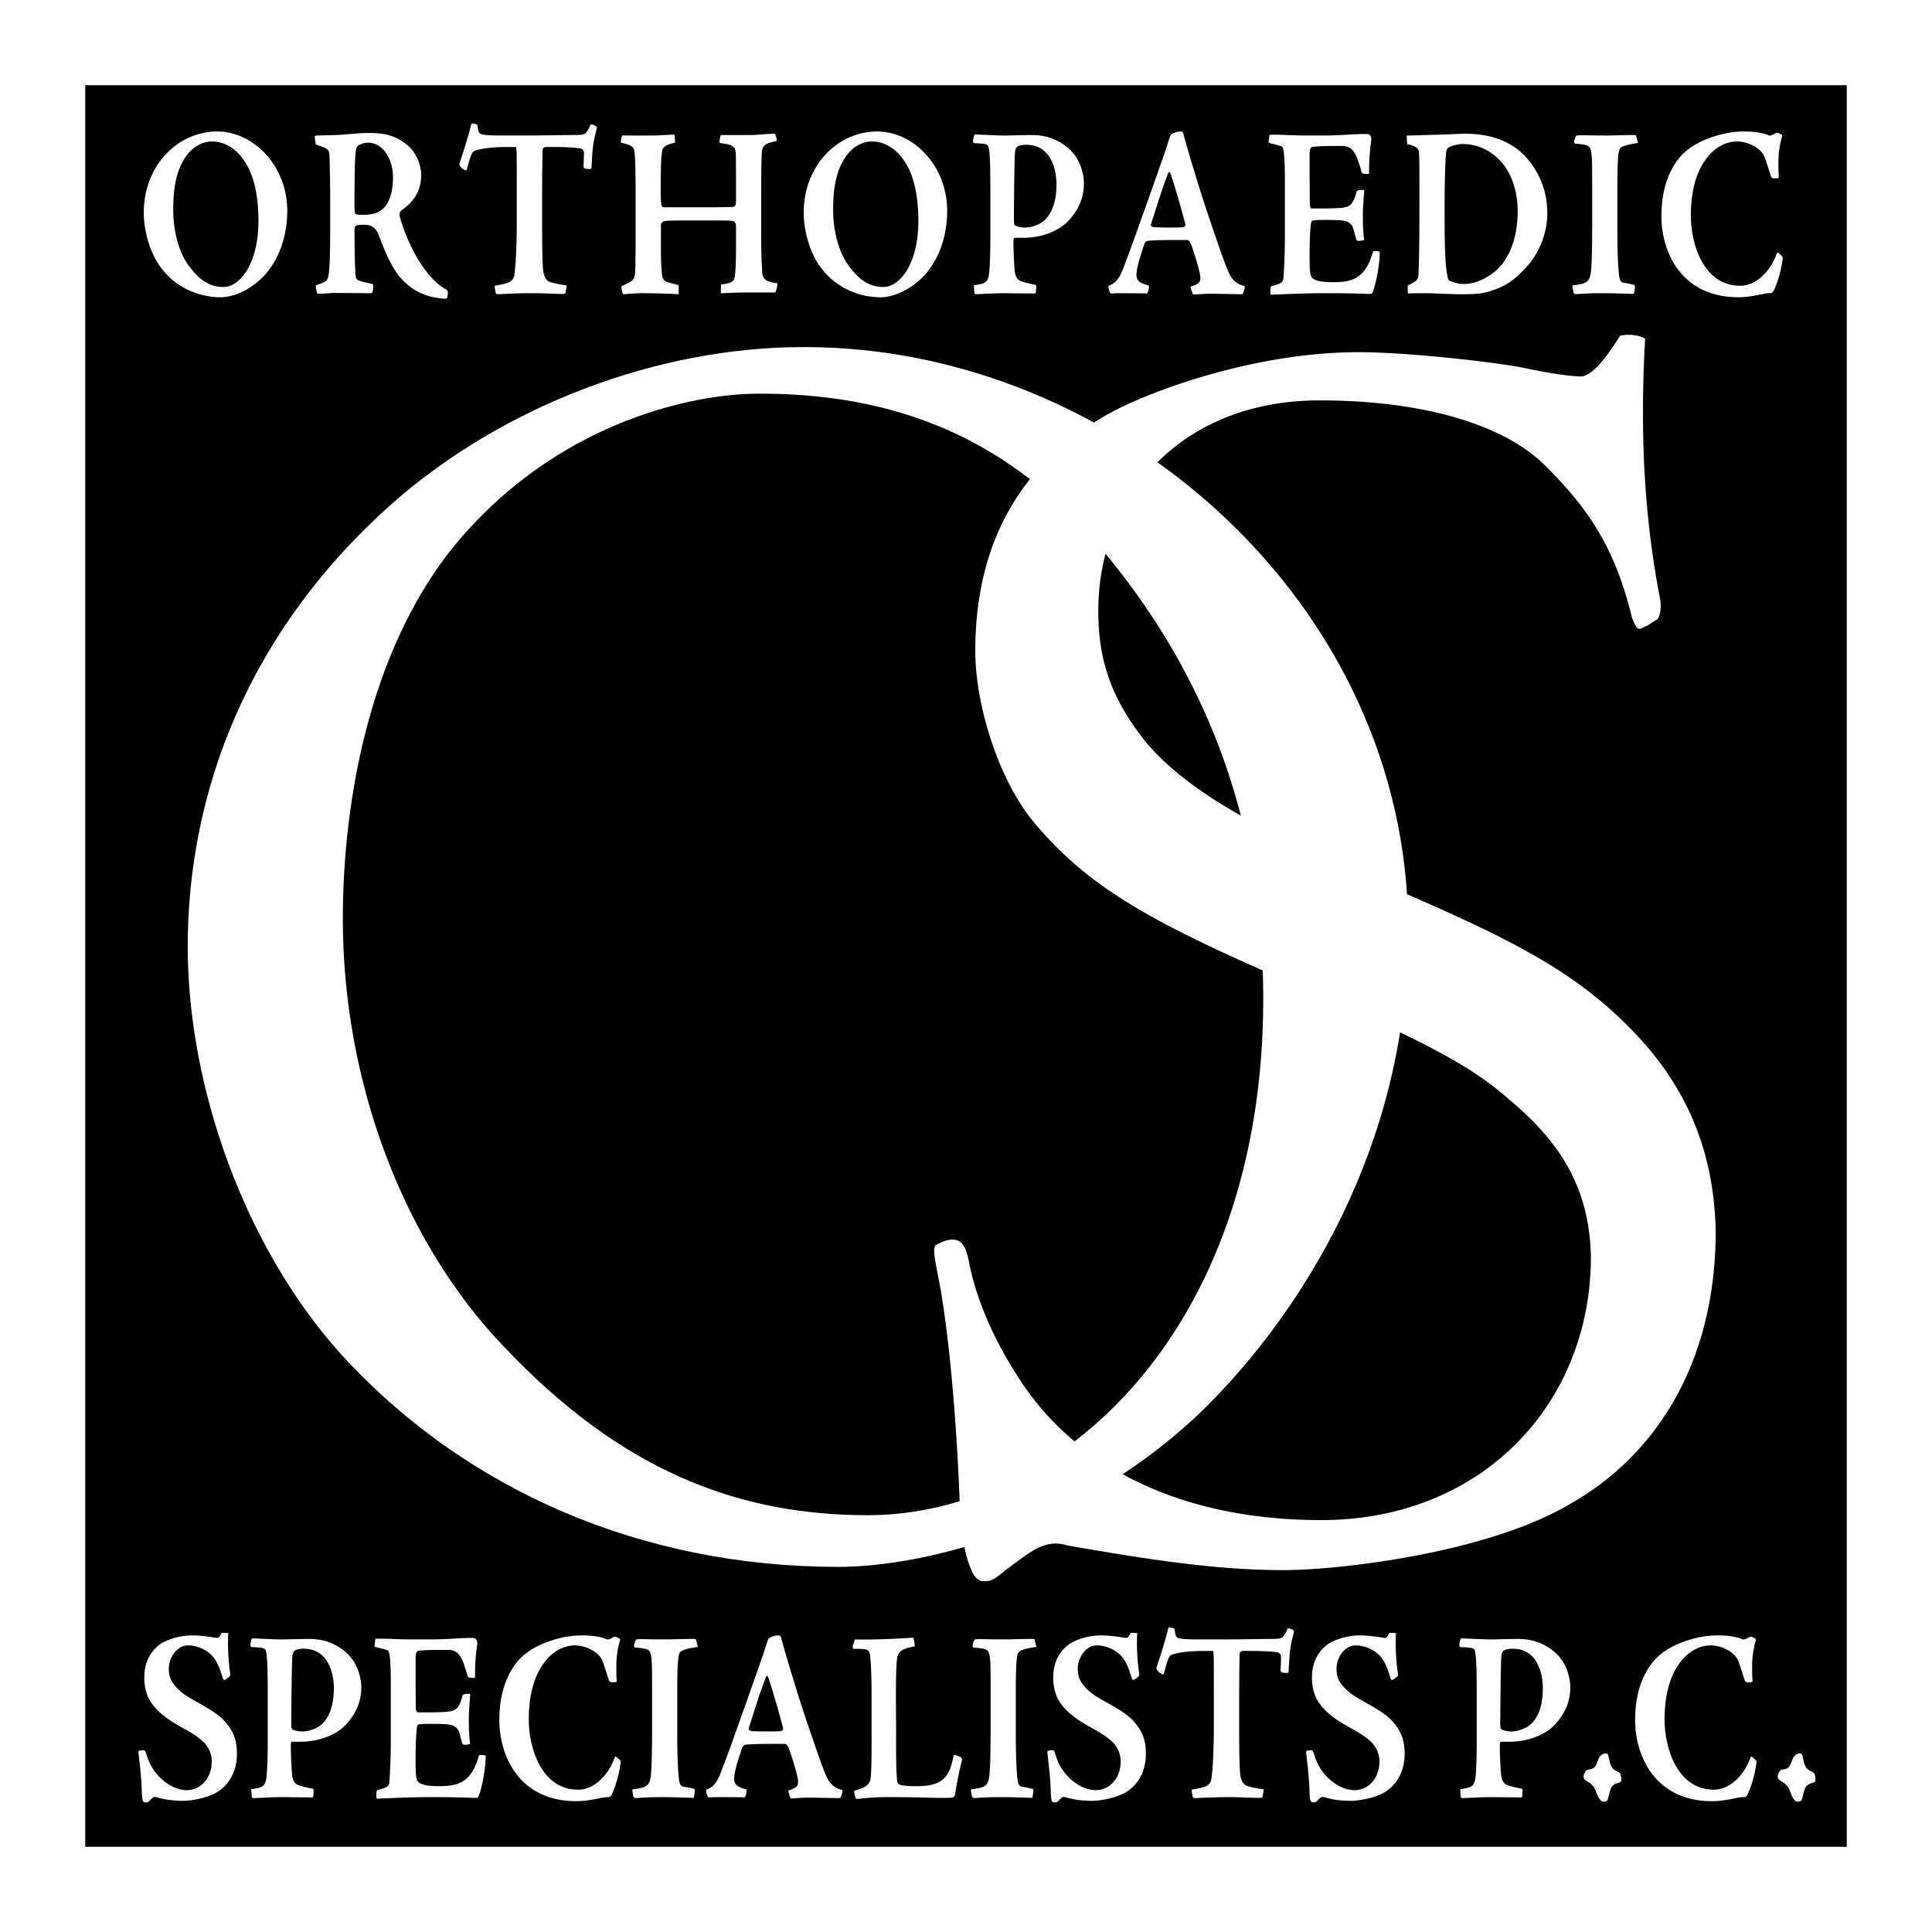 <svg xmlns="http://www.w3.org/2000/svg" width="2500" height="2500" viewBox="0 0 192.756 192.756"><g fill-rule="evenodd" clip-rule="evenodd"><path fill="#fff" d="M0 0h192.756v192.756H0V0z"/><path d="M8.504 184.252V8.504h175.748v175.748H8.504z"/><path d="M80.303 34.628c30.9 0 60.197 25.43 60.197 58.18 0 21.814-10.961 38.361-20.061 47.449-12.1 12.019-27.919 16.07-36.836 16.07-19.375 0-37.16-7.505-49.745-21.402-9.323-10.449-15.128-26.248-15.128-40.498 0-15.449 6.054-31.444 20.335-44.136 11.059-9.792 26.518-15.663 41.052-15.663h.186zm-4.581 4.647c-6.862 0-19.047 2.915-28.549 13.08-10.394 10.916-12.97 27.916-12.97 39.297 0 16.104 5.892 32.135 16.143 42.779 11.491 12.13 23.053 16.741 36.216 16.741 19.065 0 39.474-18.258 39.474-51.552 0-15.92-4.59-31.739-17.279-46.183-7.395-8.249-17.433-14.162-32.85-14.162h-.185z" fill="#fff"/><path d="M98.061 157.758c-.25 0-.803-.186-1.192-1.223-.531-1.18-1.061-3.647-1.104-6.304-.346-9.207-1.15-17.697-2.135-22.744-.347-1.753-.627-3.073-.238-3.279.693-.346 1.083-.53 1.637-.53.736 0 1.288.37 1.635 2.167.552 2.923 1.927 6.899 4.832 11.414 5.234 8.385 15.33 14.401 30.34 14.401 15.975 0 26.891-11.571 26.891-26.302-.162-6.951-3.109-11.481-8.352-15.833-3.475-3.021-7.709-5.435-21.551-11.455-13.148-5.729-19.949-9.194-25.586-15.934-3.475-4.051-5.934-11.607-5.934-17.2 0-11.895 5.516-19.487 13.777-23.906 3.674-1.952 13.961-5.892 24.479-5.892 5.023 0 14.045 1.039 16.711 1.613 2.619.555 4.496.804 5.582.804 1.168-.206 2.555-2.092 3.777-4.051.834-.228 2.09-.043 2.504.302-.555 9.854-.023 18.087 1.473 25.846.205 1.031 0 1.745-.23 2.113-.389.206-.758.574-1.613.92-.389.184-.574-.139-.941-1.059-1.678-6.923-4.314-10.891-8.754-15.265-3.762-3.719-11.438-6.414-22.428-6.414-13.684 0-22.064 9.464-22.064 21.028 0 5.242 1.494 8.901 4.602 12.888 3.846 4.677 10.363 8.454 22.346 13.685 12.434 5.359 19.789 8.599 26.049 14.978 6.141 6.165 8.439 12.953 8.602 20.302 0 12.812-5.699 22.182-14.441 27.175-8.35 4.97-23.145 6.647-28.691 6.647-6.812 0-13.592-1.08-21.531-2.457-1.266-.369-2.047-.163-2.967.249-1.084.552-2.188 1.473-3.227 2.208-1.061.921-1.451 1.106-2.07 1.106h-.188v.002zM21.643 13.118c3.721 0 7.016 3.487 7.016 7.905 0 2.986-1.099 5.22-2.363 6.547-1.496 1.535-3.21 2.088-4.262 2.088-2.297 0-4.563-1.035-6-2.987-1.009-1.329-1.688-3.513-1.688-5.472 0-2.082.698-4.166 2.127-5.731 1.374-1.522 3.301-2.349 5.149-2.349h.021v-.001zm-.495.999c-1.017 0-1.983.57-2.66 1.589-.917 1.361-1.203 3.07-1.203 5.241 0 2.33.658 4.41 1.592 5.619 1.182 1.609 2.263 2.066 3.426 2.066 1.628 0 3.481-2.317 3.481-6.581 0-2.207-.338-4.554-1.542-6.194-.665-.912-1.72-1.739-3.076-1.739h-.018v-.001zM31.402 13.695c-.02-.123.079-.172.2-.174.893-.026 1.878-.026 2.762-.104 1.237-.099 1.716-.148 2.444-.148 1.37 0 2.565.178 3.792 1.175.85.659 1.421 1.934 1.421 3.021 0 2.12-1.339 3.059-2.042 3.586-.085.077-.146.297-.107.471.143.671.615 2.028 1.342 3.468.81 1.589 2.051 3.246 3.271 3.869.226.127.226.297.167.661-.02.25-.161.285-.242.285-1.866-.131-3.299-.716-4.587-2.258-.825-1.075-1.386-2.359-1.91-3.772-.317-.867-.62-1.354-1.621-1.354-.323 0-.531.026-.732.076-.125.026-.19.247-.19.423 0 2.094.042 3.382.084 4.334.02.424.083.531.166.63.206.2 1.108.328 1.601.477.057.15-.024.743-.083.844-.022.049-.123.049-.351.049-.184 0-2.26-.023-3.279-.023-.683 0-1.09.073-1.57.073-.207 0-.289 0-.309-.071-.063-.198-.145-.6-.104-.776.431-.148.93-.298 1.092-.53.265-.352.326-1.977.326-5.081v-3.052c0-1.451-.042-3.206-.061-4.008-.02-.918-.083-.924-1.379-1.371l-.101-.72zm7.806 4.034c0-2.094-1.173-3.486-2.418-3.486-.406 0-.602.052-.928.202-.206.1-.305.271-.346.497-.103.754-.125 1.816-.143 3.905-.02 2.45-.018 2.478.162 2.529.141.05.467.052.833.052.92 0 1.729-.275 2.212-1.037.396-.607.628-1.56.628-2.636v-.026zM49.336 28.507c.329-.049.865-.15 1.193-.249.416-.123.742-.347.803-.946.042-.255.226-2.004.226-5.161V19.62c0-4.275 0-4.954-.083-4.954h-.963c-1.757 0-3.05.253-3.293.473-.188.154-.331.629-.66 1.823-.001.052-.143.027-.243-.021-.224-.125-.434-.309-.495-.551.229-.75.681-1.971 1.211-4.041.103-.047.246-.024.41.026.162.051.184.051.204.176.078.572.138.724.283.797.165.073.453.123.906.148.559.026 1.123.026 3.213.026 2.223 0 4.211-.05 5.325-.052.461 0 .75-.027.937-.101.162-.075.423-.468.546-.802.04-.123.081-.146.143-.146.162 0 .291.075.474.176.082.051.101.126.04.352-.372 1.35-.392 1.926-.497 3.717 0 .148-.042.2-.226.2a1.75 1.75 0 0 1-.428-.052c-.081-.023-.142-.146-.142-.22 0-.105.042-1.007.042-1.279 0-.248-.083-.397-.309-.496-.166-.053-1.309-.155-2.67-.155h-.75c-.246 0-.404.102-.405.36 0 .473-.042 1.797-.042 4.819v2.529c0 3.181.062 4.375.125 4.754.081.402.224.778.528.952.292.154 1.179.304 1.652.378.141 0 .163.049.123.219l-.083.501c-.02.101-.04.15-.3.15-.657 0-2.053-.075-3.062-.075-1.46 0-3.24.101-3.403.101-.145 0-.208-.075-.228-.202l-.102-.643zM70.695 20.678c1.07 0 2.266 0 2.491-.05.206-.049.246-.174.246-.784v-2.153c0-1.151-.018-1.862-.02-2.29-.02-.875-.399-.976-1.599-1.132-.079-.049.042-.772.123-.797h2.941c.285 0 .777-.025 1.227-.075.451-.025.843-.051.908-.051.239-.024.301 0 .343.075.101.297.142.455.142.651-1.15.226-1.433.396-1.494 1.198-.02.384-.063 1.543-.063 3.647v4.414c0 2.044.062 2.966.103 3.78.042.678.222.974 1.498 1.148.062.122-.103.895-.226.92h-2.949c-1.696.026-2.024.075-2.325.075-.103 0-.127 0-.127-.075l.02-.798c1.027-.103 1.255-.326 1.335-.625.103-.328.163-1.381.163-3.299v-1.934c-.018-.153-.04-.256-.141-.378-.085-.101-.172-.15-1.985-.15h-2.669c-1.732 0-2.138.026-2.367.076-.307.099-.327.296-.327.407 0 1.835-.02 3.21.042 4.172.059.827.081 1.01.204 1.207.162.271.465.327 1.391.551.067.026.128.075.128.126 0 .222.02.701-.002.821a68.301 68.301 0 0 0-3.723-.101c-1.126.026-1.538.101-1.718.101-.062 0-.103-.023-.143-.073-.063-.219-.146-.556-.125-.726 1.011-.445 1.294-.596 1.355-1.228.04-.352.062-1.324.062-3.596v-4.416c0-2.335-.04-3.236-.082-3.895-.04-.704-.143-.926-1.377-1.175-.021-.17.02-.426.083-.651.022-.073.042-.075.182-.075l2.051.002c.589 0 1.114 0 1.621-.026.485-.026.952-.051 1.383-.078.06.123.101.705.04.828-.551.125-1.17.273-1.251.827-.085.468-.145 1.32-.145 3.599 0 1.886.062 2.007.332 2.007h4.444v-.001zM87.484 13.118c3.721 0 7.014 3.487 7.014 7.905 0 2.986-1.096 5.22-2.363 6.547-1.496 1.535-3.208 2.088-4.261 2.088-2.298 0-4.563-1.035-6-2.987-1.01-1.329-1.688-3.513-1.688-5.472 0-2.082.701-4.166 2.129-5.731 1.372-1.522 3.302-2.349 5.148-2.349h.021v-.001zm-.495.999c-1.019 0-1.984.57-2.659 1.589-.917 1.361-1.206 3.07-1.206 5.241 0 2.33.659 4.41 1.596 5.619 1.181 1.609 2.262 2.066 3.426 2.066 1.626 0 3.479-2.317 3.479-6.581 0-2.207-.336-4.554-1.54-6.194-.667-.912-1.72-1.739-3.076-1.739h-.02v-.001zM97.164 28.458c1.109-.153 1.398-.254 1.521-1.18.041-.352.123-1.531.123-3.6V19.5c0-2.658-.02-4.134-.17-4.781-.066-.301-.211-.4-1.316-.425-.182 0-.242-.05-.242-.272 0-.101.086-.524.166-.604.41 0 2.203.104 2.904.104.514 0 2.352-.052 2.701-.052 1.07 0 2.514.202 3.832 1.405 1.15 1.029 1.459 2.636 1.459 3.362 0 1.556-.533 2.606-1.379 3.61-1.111 1.332-3.109 1.88-4.633 1.88h-.83c-.143 0-.186.025-.186.392 0 .94.041 1.851.104 2.638.039.677.164 1.15.719 1.325.166.051.564.174 1.297.324.125.023.145.049.145.198 0 .327-.021.55-.061.675-1.811 0-2.602-.026-3.033-.026-1.139 0-2.109.075-2.879.101-.16 0-.18-.071-.201-.224l-.041-.672zm8.242-10.068c0-.857-.23-3.946-3.033-3.946-.455 0-.805.125-.887.197-.123.123-.203.273-.227.65-.059.904-.102 5.529-.102 6.743 0 .327.059.473.246.522.227.078.518.15.811.15.516 0 .982-.146 1.318-.299 1.346-.572 1.873-2.234 1.873-3.991v-.026h.001zM117.801 13.12c.203 0 .225.053.324.445.58 2.12 1.01 3.469 1.709 5.728.68 2.157 2.074 6.178 2.398 7.025.51 1.32.793 1.938 1.967 2.237.023-.048-.119.772-.281.799-2.018-.026-2.41-.049-3.088-.049-.639 0-1.486.075-1.693.075-.078 0-.141-.024-.162-.099-.041-.126-.221-.624-.182-.675.852-.305.975-.431.963-.956-.004-.548-.76-2.838-.869-3.141-.158-.438-.301-.566-.426-.566-.758 0-2.895-.02-3.857.077-.324.025-.406.196-.529.62-.207.645-.691 2.015-.691 2.763 0 .574.264.823 1.193 1.079.156.056-.064.768-.146.797-1.262-.026-2.414-.026-2.805-.026-.352 0-.662.026-.742.026-.082 0-.104-.026-.145-.099-.061-.126-.223-.627-.121-.677 1.039-.35 1.285-1.328 1.74-2.512.48-1.211 2.822-7.821 3.879-10.849.186-.582.367-1.15.471-1.455.041-.127.102-.248.182-.297.221-.145.59-.271.893-.271h.018v.001zm-2.547 9.557c.223 0 .574.025 1.189.025.656 0 1.014 0 1.531-.025.201 0 .322-.202.301-.279-.723-2.68-1.135-4.037-1.5-5.114-.061-.147-.164-.168-.207-.063-.713 1.871-.939 2.674-1.74 5.181-.041.123.139.275.406.275h.02zM131.875 20.801c.887 0 1.41-.026 1.824-.052 1.059-.077 1.279-.345 1.664-1.657.061-.121.496-.196.754-.123-.041.607-.166 1.878-.143 2.725 0 .948.041 1.412.121 2.256a1.616 1.616 0 0 1-.473.077c-.143.024-.24-.028-.303-.152-.061-.206-.223-.795-.303-1.073-.145-.461-.486-.756-1.174-.81-.527-.049-.994-.049-1.887-.049-.596 0-.803.026-.928.049a.215.215 0 0 0-.203.174c-.061.172-.166 1.383-.166 3.295 0 1.229.02 1.885.186 2.167.287.477 1.377.527 2.225.527 1.975 0 3.205-.487 3.92-3.068.084-.074.484-.024.609.001.062.026.062.026.062.175-.043 1.415-.428 3.231-.697 3.861-.061.152-.123.202-.225.202-.127 0-.289 0-.928-.025-.561-.024-1.898-.05-3.646-.05-2.033 0-3.873.101-5.361.153-.08-.05-.062-.481-.039-.679.02-.123.041-.151.1-.174.945-.271 1.164-.351 1.186-.847.021-.305.143-2.001.143-4.226V17.98c0-2.141-.102-2.792-.143-2.967-.021-.173-.062-.394-.27-.445-.184-.051-.496-.15-1.146-.301-.059-.023-.08-.023-.059-.146l.061-.53c.02-.1.02-.148.123-.148h.639c.637 0 1.557.075 3.062.075h1.662c1.705 0 2.873-.15 4.076-.15.287 0 .432.027.494.126.068.103.166.219.102.647-.201 1.387-.201 2.46-.201 3.206-.674.024-.717-.051-.756-.223-.541-1.926-.898-2.56-1.938-2.56h-.912c-1.172 0-1.697.05-1.941.075-.365-.017-.387.467-.387.782a413 413 0 0 0 .021 4.904c0 .321.105.474.209.474h.986v.002zM154.375 21.374c0 1.331-.492 3.462-1.934 5.094-1.398 1.605-2.346 2.083-3.418 2.46-1.086.4-1.807.426-3.207.426-1.072 0-3.049-.101-3.422-.101-.688 0-1.408 0-1.932.026 0-.217-.043-.675 0-.799.809-.4 1.012-.55 1.055-.978.1-1.842.1-6 .1-8.936 0-2.474-.02-3.026-.041-3.329-.021-.374-.203-.645-1.129-.843-.062-.025-.084-.125-.084-.562l-.02-.311c.74 0 1.789-.052 2.938-.077 1.299-.026 2-.099 3.006-.099 1.443 0 4.035.274 5.887 2.258 1.482 1.606 2.201 3.539 2.201 5.745v.026zm-8.461-7.005c-.352 0-1.256.178-1.48.427-.082.075-.143.249-.162.5-.082.843-.145 3.098-.145 5.106 0 3.517.002 5.856.309 7.275.043.202.104.301.289.376.432.176.859.279 1.338.279.775 0 1.754-.248 2.922-1.112 1.609-1.209 2.434-3.562 2.434-6.117 0-2.583-.967-4.386-1.973-5.292a5.06 5.06 0 0 0-3.508-1.442h-.024zM163.428 14.265c-1.691.25-1.838.45-1.92.901-.082.426-.145 1.355-.145 3.857v3.918c0 1.86.062 3.683.182 4.605.061.412.164.607.416.659.145.026.609.101 1.01.198.105.025.146.077.146.15 0 .154-.062.627-.104.773-1.471-.049-2.312-.075-3.152-.075-1.568 0-2.576.101-2.639.101a.26.26 0 0 1-.246-.202c-.021-.178-.104-.522-.084-.673 1.148-.146 1.58-.247 1.76-.948.102-.376.184-1.182.201-4.39V18.2c0-3.283-.02-3.605-.738-3.754a5.575 5.575 0 0 0-.895-.101c-.102 0-.164-.051-.164-.174 0-.075.021-.248.123-.471.062-.128.086-.178.146-.178.164-.026.346-.026.611-.026.285 0 .83.026 2.561.026.992-.026 2.232-.052 2.439-.052.268 0 .287.026.309.101l.183.694zM165.762 21.501c0-1.683.33-3.82 1.609-5.531 1.07-1.425 2.725-2.122 4.191-2.521a9.654 9.654 0 0 1 2.609-.331c.906 0 1.881.18 2.277.384.207.099.605-.167.762-.25.061-.025.162-.025.463.146.146.052.148.125.129.224-.393 1.263-.414 2.454-.332 4.067 0 .049-.068.101-.268.101-.367.027-.465-.067-.508-.194-.082-.233-.324-1.005-.467-1.437-.145-.427-.229-.748-.6-1.12-.367-.372-1.299-.924-2.326-.924-1.145 0-2.369.629-3.262 1.995-.998 1.486-1.342 3.461-1.342 5.397 0 2.777 1.234 7.002 4.92 7.002 1.365 0 2.385-1.012 2.941-1.807.398-.557.605-1.134.732-1.445.02-.053.102-.103.32.138.225.176.27.234.248.432-.186 1.435-.619 2.65-.906 3.198-.145.224-.205.228-.43.228-.58 0-1.693.402-3.096.402-5.547 0-7.668-4.342-7.668-8.13v-.024h.004zM14.519 179.825c-.101 0-.163-.026-.244-.104-.043-.055-.085-.261-.125-.9-.024-1.254-.167-2.432-.331-3.923-.021-.174-.001-.199.082-.226.125-.025.291-.051.396-.051.101 0 .202.05.263.251.121.38.265.887.596 1.438.754 1.271 2.153 2.294 3.473 2.294 1.379 0 2.498-1.167 2.498-2.886 0-.783-.388-1.579-.983-2.062-.354-.305-.829-.679-1.924-1.265-1.429-.804-2.367-1.448-3.105-2.472-.392-.553-.72-1.388-.72-2.567 0-1.686.777-2.784 1.705-3.388.507-.319 1.687-.802 3.102-.802.576 0 1.407.101 1.777.152.23.051.394.051.633.099.184.023.348-.128.495-.5.244-.003.608 0 .669.025a20.527 20.527 0 0 0 .186 3.978c.04.222 0 .297-.083.372a2.486 2.486 0 0 1-.473.321c-.041.025-.12-.023-.162-.148-.362-1.139-.604-1.825-1.239-2.425-.508-.477-1.421-.877-2.254-.877-1.074 0-1.906 1.178-1.906 2.324 0 .724.188 1.183.556 1.632.453.557.914.958 2.027 1.57 1.381.773 2.404 1.345 3.063 2.127.821.946 1.148 1.853 1.148 3.146 0 1.829-.815 3.088-1.885 3.788-1.041.673-2.796.925-3.453.925-.987 0-1.928-.127-2.636-.353-.164-.05-.267-.048-.37.002a1.713 1.713 0 0 0-.373.351.486.486 0 0 1-.384.15h-.019v.004zM25.067 178.503c1.11-.152 1.399-.253 1.522-1.178.042-.354.123-1.534.123-3.602v-4.176c0-2.66-.02-4.135-.168-4.784-.067-.301-.212-.399-1.318-.423-.182 0-.241-.052-.241-.271 0-.103.083-.526.166-.604.41 0 2.203.1 2.903.1.514 0 2.351-.051 2.7-.051 1.073 0 2.515.202 3.833 1.408 1.152 1.027 1.461 2.634 1.461 3.36 0 1.556-.536 2.606-1.379 3.609-1.112 1.334-3.109 1.88-4.635 1.88h-.829c-.141 0-.187.027-.187.393 0 .939.042 1.852.104 2.638.041.677.166 1.15.72 1.324.167.052.564.174 1.299.325.123.024.145.051.145.199 0 .324-.022.548-.062.673-1.812 0-2.603-.026-3.034-.026-1.138 0-2.108.076-2.877.104-.161 0-.182-.073-.202-.226l-.044-.672zm8.243-10.068c0-.856-.232-3.945-3.034-3.945-.455 0-.803.124-.887.199-.123.123-.204.271-.226.649-.061.9-.105 5.528-.105 6.741 0 .326.062.473.248.524.228.073.519.149.81.149.517 0 .983-.147 1.322-.3 1.342-.57 1.872-2.234 1.872-3.992v-.025zM42.675 170.844c.887 0 1.409-.024 1.827-.05 1.056-.077 1.276-.342 1.66-1.654.064-.125.499-.197.757-.125-.042.606-.165 1.879-.145 2.728 0 .946.044 1.409.125 2.256a1.719 1.719 0 0 1-.476.075c-.141.023-.241-.027-.301-.15-.063-.206-.224-.797-.305-1.074-.143-.461-.487-.756-1.172-.808-.53-.05-.995-.05-1.888-.05-.598 0-.804.024-.926.05-.103 0-.182.073-.204.175-.063.172-.166 1.381-.166 3.293 0 1.23.018 1.886.184 2.167.289.477 1.377.528 2.224.528 1.976 0 3.207-.489 3.921-3.069.083-.071.485-.023.611.002.061.025.061.025.061.174-.041 1.415-.429 3.232-.696 3.863-.062.15-.125.202-.228.202-.125 0-.289 0-.926-.026a99.425 99.425 0 0 0-3.646-.052c-2.035 0-3.874.102-5.361.153-.082-.05-.062-.479-.042-.679.02-.123.042-.149.103-.174.944-.271 1.162-.352 1.184-.848.02-.303.143-2.001.143-4.224v-5.498c0-2.144-.103-2.794-.143-2.968-.021-.175-.062-.396-.269-.445-.184-.052-.497-.149-1.146-.301-.062-.024-.079-.024-.062-.146l.062-.529c.02-.099.02-.148.123-.148h.642c.637 0 1.558.074 3.063.074h1.661c1.706 0 2.872-.149 4.077-.149.287 0 .43.023.493.125.067.103.164.222.103.647-.204 1.387-.204 2.46-.204 3.207-.673.024-.714-.051-.754-.226-.542-1.923-.901-2.558-1.938-2.558h-.911c-1.174 0-1.696.049-1.941.076-.364-.02-.386.465-.386.78 0 1.706.001 3.293.022 4.903 0 .323.104.472.208.472h.982v.001zM49.821 171.546c0-1.682.331-3.818 1.611-5.529 1.069-1.427 2.723-2.121 4.189-2.523a9.677 9.677 0 0 1 2.609-.33c.906 0 1.88.18 2.275.384.21.101.608-.166.766-.249.061-.025.161-.024.459.146.148.052.151.126.129.224-.39 1.264-.412 2.453-.329 4.067 0 .052-.069.102-.27.104-.365.027-.465-.069-.506-.196-.083-.233-.324-1.006-.469-1.436-.145-.427-.228-.75-.598-1.121-.368-.371-1.298-.923-2.325-.923-1.146 0-2.37.63-3.266 1.995-.996 1.486-1.34 3.46-1.34 5.396 0 2.778 1.235 7.001 4.922 7.001 1.364 0 2.38-1.011 2.94-1.808.398-.555.606-1.133.73-1.443.022-.052.101-.104.323.14.222.175.267.232.247.431-.186 1.437-.621 2.649-.906 3.198-.145.226-.208.227-.429.227-.58.002-1.694.402-3.096.402-5.547 0-7.669-4.34-7.669-8.13v-.027h.003zM69.632 164.312c-1.693.249-1.838.448-1.919.899-.083.428-.145 1.355-.145 3.859v3.917c0 1.859.06 3.683.181 4.605.061.411.166.607.415.658.148.028.612.102 1.012.198.104.027.148.077.148.152 0 .152-.065.625-.105.774-1.47-.052-2.314-.078-3.153-.076-1.569 0-2.577.1-2.638.1a.264.264 0 0 1-.248-.2c-.022-.18-.103-.522-.083-.675 1.147-.144 1.581-.245 1.761-.945.1-.379.18-1.184.202-4.395v-4.939c0-3.283-.022-3.604-.74-3.754-.285-.05-.611-.1-.895-.102-.103 0-.162-.051-.162-.174 0-.075.02-.248.121-.471.063-.129.083-.179.146-.18.164-.024.344-.024.613-.024.283 0 .827.024 2.559.024.992-.024 2.233-.051 2.438-.051.268 0 .287.026.309.102l.183.698zM77.667 163.165c.204 0 .226.053.326.447.576 2.117 1.008 3.467 1.706 5.726.679 2.157 2.074 6.179 2.399 7.025.508 1.32.795 1.938 1.967 2.236.024-.046-.121.772-.283.8-2.017-.023-2.407-.05-3.085-.05-.641 0-1.486.077-1.692.077-.082 0-.143-.025-.162-.101-.044-.127-.222-.623-.183-.675.851-.303.974-.43.96-.956-.004-.548-.758-2.838-.866-3.139-.161-.438-.303-.568-.428-.568-.758 0-2.896-.021-3.855.077-.325.026-.408.196-.532.619-.204.646-.689 2.018-.689 2.764 0 .576.261.823 1.191 1.08.157.056-.063.769-.145.796-1.26-.026-2.415-.026-2.806-.026-.349 0-.659.026-.742.026s-.103-.026-.145-.099c-.061-.127-.219-.626-.121-.678 1.042-.348 1.285-1.328 1.742-2.509.479-1.213 2.82-7.823 3.877-10.852.188-.58.37-1.149.473-1.455.039-.124.101-.245.182-.297.22-.144.588-.271.891-.271h.02v.003zm-2.545 9.559c.222 0 .574.024 1.188.024.655 0 1.015 0 1.532-.026.2 0 .32-.201.3-.279-.724-2.679-1.136-4.037-1.5-5.111-.062-.148-.164-.172-.206-.065-.712 1.87-.942 2.674-1.742 5.181-.042.123.141.277.406.277h.022v-.001zM95.309 175.103c.101 0 .434.15.554.224.066.054.143.2.101.325a34.033 34.033 0 0 0-.655 3.273c-.042.298-.126.375-.348.425-.206.026-.434.026-1.256.026-.824 0-1.793-.078-5.364-.078-1.227 0-2.271.127-2.697.177-.148.002-.251.002-.275-.048-.06-.195-.167-.625-.125-.775.869-.222 1.502-.495 1.607-1.151.063-.446.105-1.182.105-3.476V169.2c0-2.059-.062-3.362-.161-4.154-.063-.432-.248-.578-1.628-.53-.042 0-.143-.15-.063-.372l.146-.476c.04-.101.061-.101.103-.101 1.916.048 4.212-.075 5.744-.176.101.052.182.742.162.87-.746.152-1.629.277-1.75 1.137-.083.657-.124 1.692-.124 4.197l.021 3.054c-.021 3.555.042 4.331.082 4.777.021.45.085.604.43.678.291.051.595.103 1.5.103 1.379 0 2.634-.218 3.196-1.373.188-.329.352-.78.494-1.559.042-.146.082-.172.182-.172h.019zM103.41 164.312c-1.695.249-1.838.448-1.92.899-.084.428-.145 1.355-.145 3.859v3.917c0 1.859.059 3.683.18 4.605.062.411.166.607.416.658.146.028.611.102 1.012.198.104.027.146.077.146.152 0 .152-.064.625-.105.774-1.469-.052-2.311-.078-3.152-.076-1.568 0-2.574.1-2.637.1a.265.265 0 0 1-.248-.2c-.023-.18-.103-.522-.083-.675 1.147-.144 1.583-.245 1.76-.945.098-.379.182-1.184.201-4.395v-4.939c0-3.283-.02-3.604-.738-3.754-.285-.05-.611-.1-.896-.102-.102 0-.162-.051-.162-.174 0-.075.02-.248.123-.471.061-.129.082-.179.146-.18.162-.024.344-.024.611-.024.285 0 .826.024 2.561.024.99-.024 2.232-.051 2.438-.051.268 0 .289.026.309.102l.183.698zM105.203 179.825c-.102 0-.162-.026-.244-.104-.043-.055-.086-.261-.125-.9-.021-1.254-.166-2.432-.33-3.923-.021-.174 0-.199.08-.226.127-.025.293-.051.395-.051.104 0 .205.05.266.251.123.38.266.887.596 1.438.756 1.271 2.152 2.294 3.473 2.294 1.381 0 2.498-1.167 2.498-2.886 0-.783-.387-1.579-.982-2.062-.354-.305-.828-.679-1.924-1.265-1.428-.804-2.367-1.448-3.105-2.472-.391-.553-.721-1.388-.721-2.567 0-1.686.777-2.784 1.705-3.388.508-.319 1.688-.802 3.102-.802.576 0 1.41.101 1.777.152.23.051.396.051.635.099.184.023.35-.128.494-.5.244-.003.607 0 .668.025a20.458 20.458 0 0 0 .188 3.978c.041.222 0 .297-.084.372a2.539 2.539 0 0 1-.471.321c-.045.025-.123-.023-.164-.148-.361-1.139-.604-1.825-1.238-2.425-.51-.477-1.422-.877-2.256-.877-1.072 0-1.906 1.178-1.906 2.324 0 .724.189 1.183.557 1.632.453.557.914.958 2.027 1.57 1.381.773 2.404 1.345 3.062 2.127.822.946 1.148 1.853 1.148 3.146 0 1.829-.814 3.088-1.883 3.788-1.043.673-2.797.925-3.455.925-.984 0-1.928-.127-2.635-.353-.166-.05-.27-.048-.371.002a1.664 1.664 0 0 0-.371.351.488.488 0 0 1-.385.15h-.021v.004zM118.883 178.554c.328-.051.861-.152 1.193-.248.414-.126.742-.348.803-.948.043-.256.227-2.005.227-5.162v-2.531c0-4.272 0-4.951-.084-4.951h-.963c-1.758 0-3.051.251-3.295.471-.188.154-.332.632-.658 1.822 0 .052-.141.03-.244-.021-.223-.125-.434-.307-.492-.548.229-.752.678-1.974 1.209-4.044.102-.047.246-.021.41.028.162.05.184.05.203.174.08.572.139.725.285.798.164.075.451.125.904.148.561.024 1.123.024 3.213.024 2.223 0 4.211-.048 5.326-.051.461 0 .75-.025.938-.101.162-.075.422-.467.547-.802.037-.122.078-.146.141-.146.162 0 .293.076.475.178.08.049.1.124.039.351-.371 1.35-.393 1.928-.494 3.717 0 .147-.043.199-.227.199-.182 0-.326-.025-.43-.049-.08-.026-.143-.149-.143-.223 0-.106.043-1.007.043-1.28 0-.245-.084-.396-.311-.495-.164-.051-1.307-.151-2.668-.151h-.75c-.244 0-.404.099-.406.357 0 .474-.041 1.797-.041 4.819v2.531c0 3.179.061 4.374.123 4.754.082.401.225.774.531.949.291.155 1.178.306 1.65.379.143 0 .162.051.123.22l-.084.5c-.02.102-.039.153-.301.153-.656 0-2.051-.078-3.061-.078-1.461 0-3.24.102-3.404.102-.145 0-.205-.075-.229-.2l-.098-.645zM131.018 179.825c-.102 0-.162-.026-.244-.104-.043-.055-.084-.261-.123-.9-.023-1.254-.166-2.432-.332-3.923-.021-.174 0-.199.082-.226.123-.025.291-.051.396-.051.1 0 .201.05.262.251.121.38.266.887.596 1.438.758 1.271 2.152 2.294 3.475 2.294 1.379 0 2.498-1.167 2.498-2.886 0-.783-.391-1.579-.984-2.062-.354-.305-.83-.679-1.924-1.265-1.426-.804-2.367-1.448-3.105-2.472-.391-.553-.721-1.388-.721-2.567 0-1.686.779-2.784 1.707-3.388.506-.319 1.686-.802 3.102-.802.576 0 1.408.101 1.779.152.227.051.391.051.633.099.182.023.348-.128.492-.5.244-.003.607 0 .67.025a20.527 20.527 0 0 0 .186 3.978c.039.222 0 .297-.082.372-.18.146-.289.224-.475.321-.041.025-.121-.023-.16-.148-.363-1.139-.605-1.825-1.24-2.425-.512-.477-1.422-.877-2.254-.877-1.076 0-1.906 1.178-1.906 2.324 0 .724.188 1.183.557 1.632.453.557.912.958 2.025 1.57 1.383.773 2.404 1.345 3.066 2.127.818.946 1.145 1.853 1.145 3.146 0 1.829-.814 3.088-1.883 3.788-1.041.673-2.797.925-3.453.925-.988 0-1.928-.127-2.637-.353-.164-.05-.268-.048-.371.002a1.658 1.658 0 0 0-.369.351.495.495 0 0 1-.387.15h-.021v.004zM145.688 178.503c1.109-.152 1.398-.253 1.523-1.178.041-.354.123-1.534.123-3.602v-4.176c0-2.66-.021-4.135-.17-4.784-.066-.301-.211-.399-1.318-.423-.182 0-.242-.052-.242-.271 0-.103.086-.526.166-.604.412 0 2.205.1 2.904.1.514 0 2.352-.051 2.701-.051 1.07 0 2.514.202 3.832 1.408 1.154 1.027 1.463 2.634 1.463 3.36 0 1.556-.537 2.606-1.381 3.609-1.113 1.334-3.109 1.88-4.635 1.88h-.83c-.141 0-.186.027-.186.393 0 .939.043 1.852.104 2.638.041.677.164 1.15.721 1.324.164.052.562.174 1.297.325.123.024.145.051.145.199 0 .324-.023.548-.062.673-1.809 0-2.6-.026-3.033-.026-1.139 0-2.107.076-2.875.104-.164 0-.184-.073-.205-.226l-.042-.672zm8.242-10.068c0-.856-.229-3.945-3.033-3.945-.453 0-.805.124-.887.199-.121.123-.203.271-.225.649-.061.9-.104 5.528-.104 6.741 0 .326.061.473.246.524.229.073.518.149.811.149.516 0 .982-.147 1.32-.3 1.344-.57 1.871-2.234 1.871-3.992v-.025h.001zM160.191 174.938c.139 0 .24.054.285.268.18.882.242 1.247.898 1.545.262.123.383.248.383.833 0 .151-.041.204-.18.252-.82.272-.822.299-1.168 1.692-.039.122-.158.219-.404.219-.387 0-.566-.465-.834-1.148-.219-.512-.52-.707-.834-.885-.225-.126-.346-.304-.346-.476 0-.174.207-.638.371-.663.77-.127.773-.2 1.115-1.072.16-.368.426-.564.691-.564h.023v-.001zM163.139 171.546c0-1.682.332-3.818 1.611-5.529 1.068-1.427 2.725-2.121 4.189-2.523a9.691 9.691 0 0 1 2.609-.33c.908 0 1.881.18 2.277.384.207.101.605-.166.764-.249.061-.025.16-.024.461.146.146.052.148.126.129.224-.393 1.264-.414 2.453-.33 4.067 0 .052-.068.102-.268.104-.367.027-.467-.069-.506-.196-.084-.233-.326-1.006-.469-1.436-.146-.427-.229-.75-.602-1.121-.365-.371-1.295-.923-2.324-.923-1.146 0-2.369.63-3.264 1.995-.998 1.486-1.342 3.46-1.342 5.396 0 2.778 1.234 7.001 4.922 7.001 1.363 0 2.383-1.011 2.943-1.808.395-.555.605-1.133.73-1.443.02-.052.1-.104.32.14.223.175.27.232.25.431-.189 1.437-.623 2.649-.91 3.198-.145.226-.205.227-.43.227-.58.002-1.691.402-3.096.402-5.547 0-7.668-4.34-7.668-8.13v-.027h.004zM179.562 174.938c.139 0 .238.054.283.268.182.882.244 1.247.898 1.545.262.123.383.248.383.833 0 .151-.039.204-.18.252-.818.272-.82.299-1.166 1.692-.039.122-.16.219-.404.219-.385 0-.568-.465-.834-1.148-.219-.512-.52-.707-.834-.885-.225-.126-.346-.304-.346-.476 0-.174.205-.638.371-.663.768-.127.773-.2 1.117-1.072.156-.368.422-.564.689-.564h.023v-.001z" fill="#fff"/></g></svg>